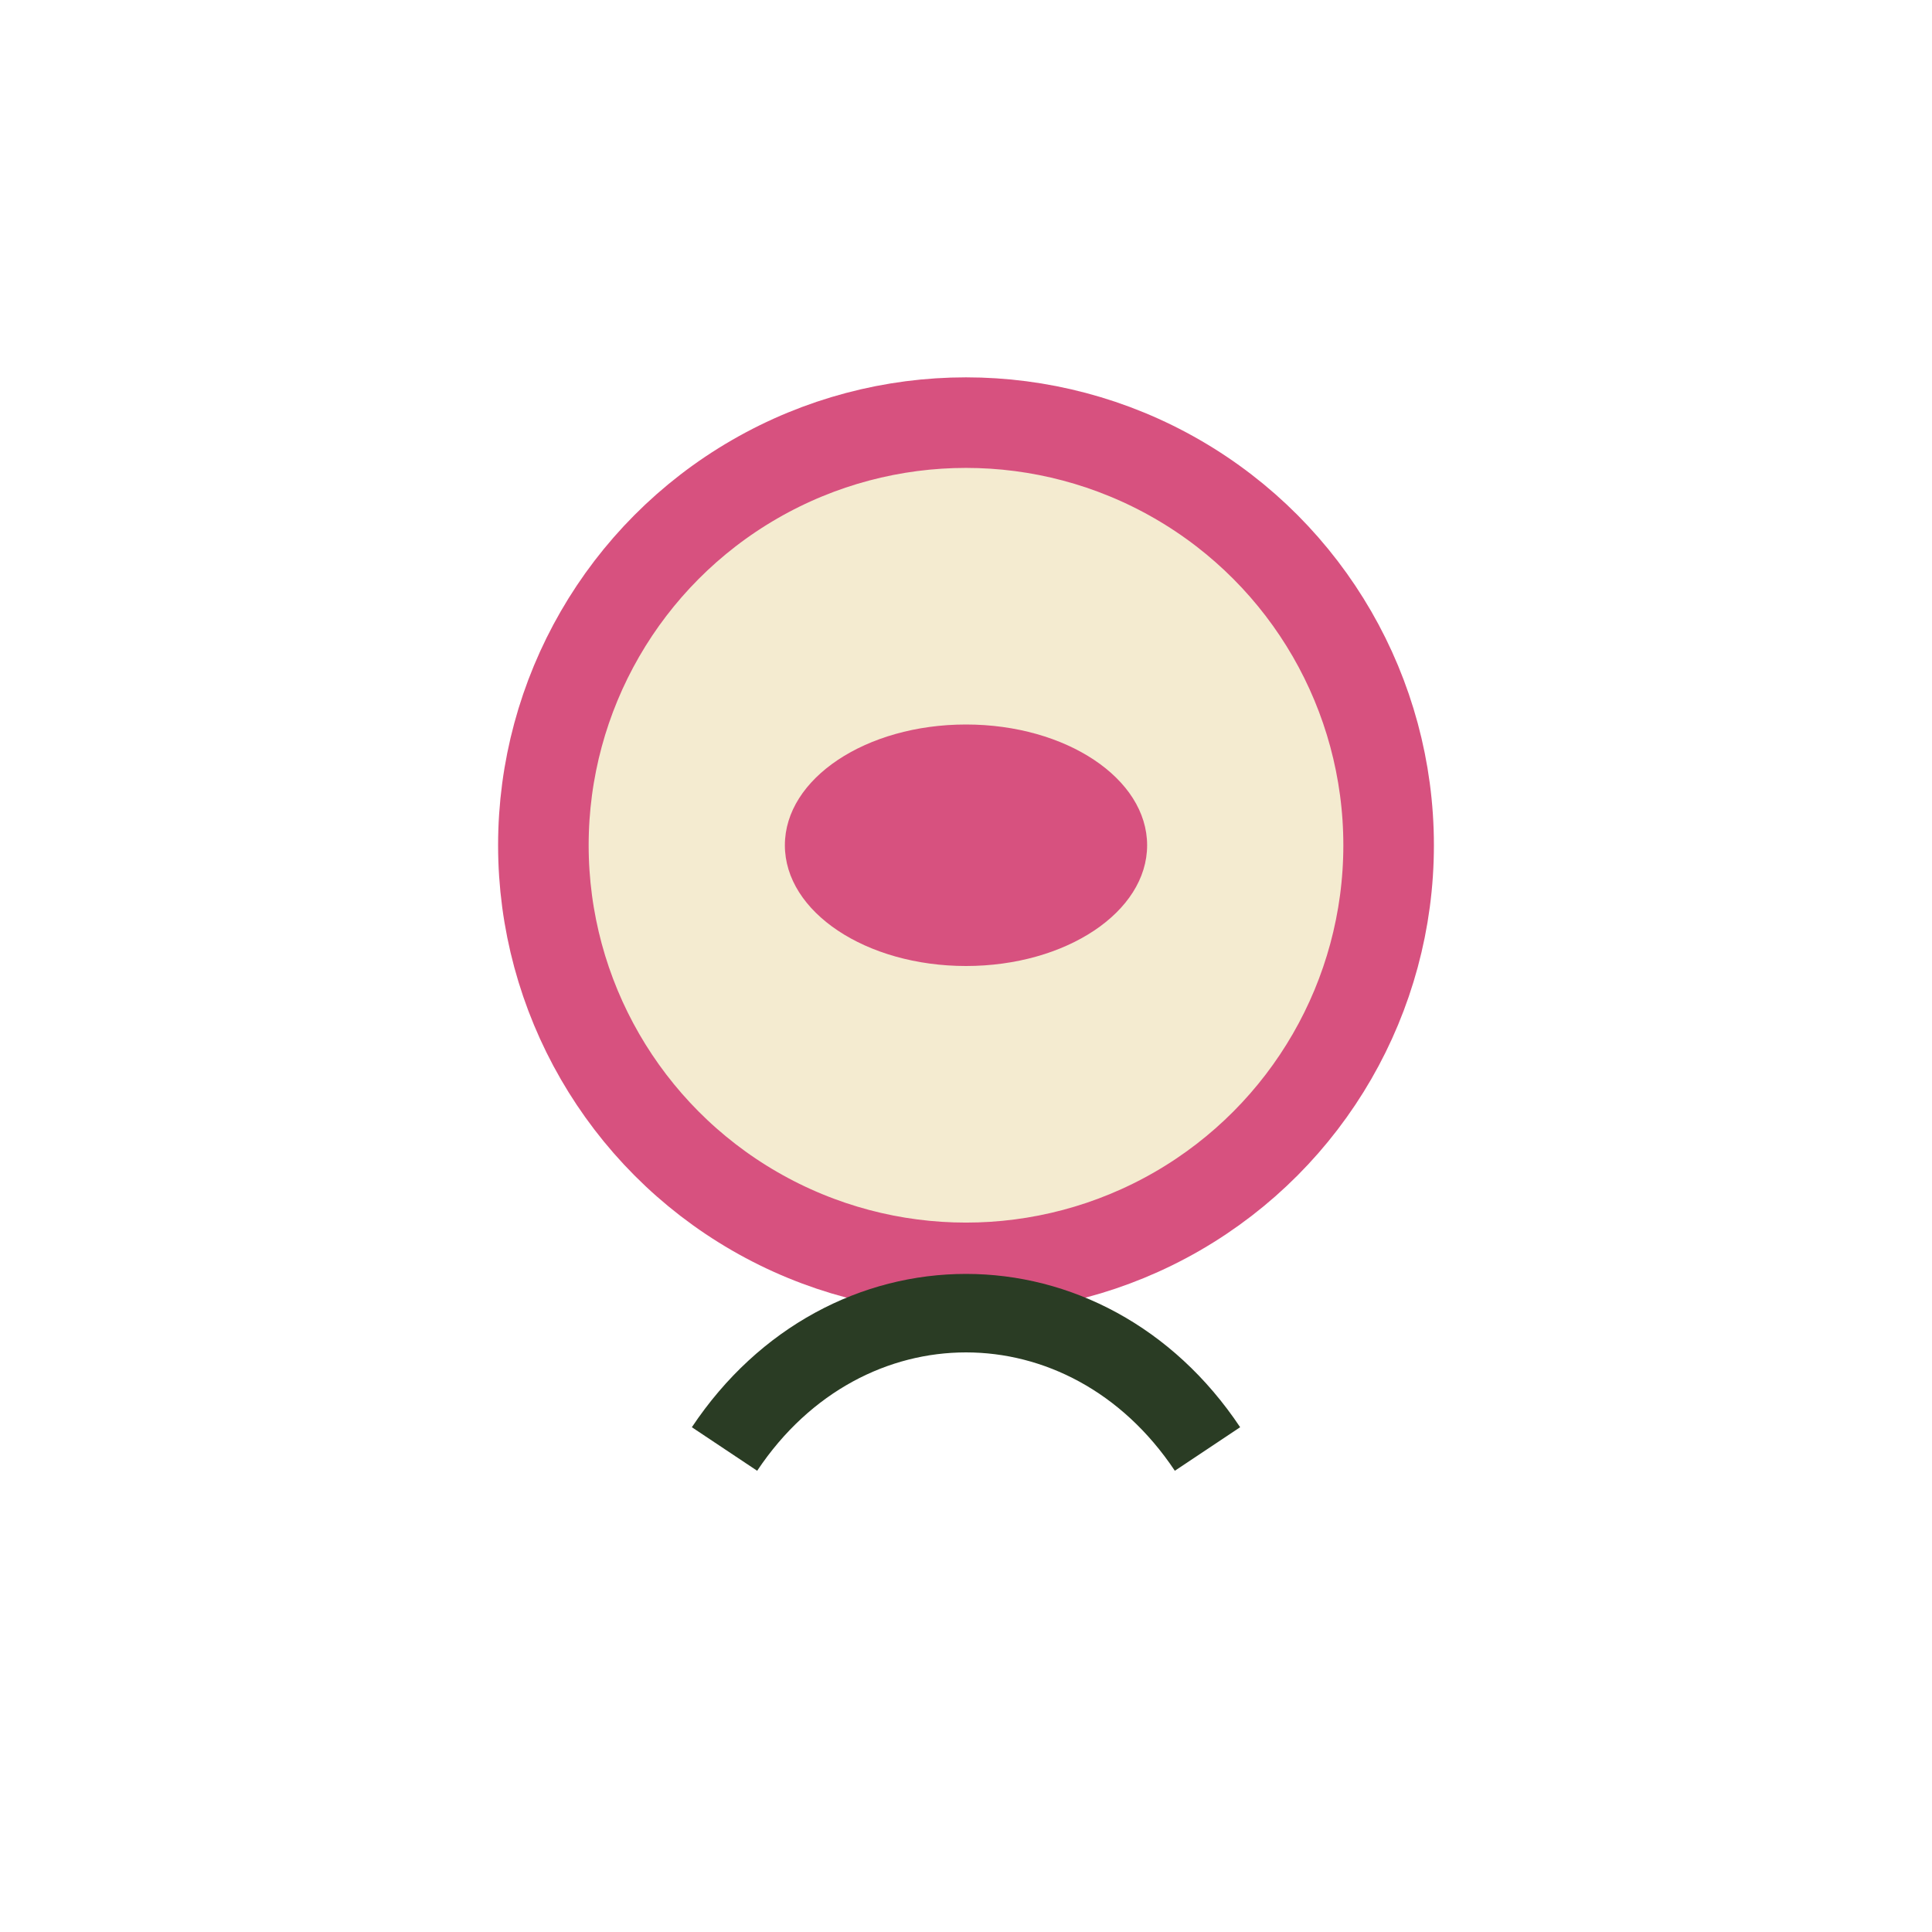 <?xml version="1.0" encoding="UTF-8"?>
<svg xmlns="http://www.w3.org/2000/svg" width="32" height="32" viewBox="0 0 32 32"><circle cx="16" cy="14" r="7" fill="#F4EBD0" stroke="#D7517F" stroke-width="1.5"/><ellipse cx="16" cy="14" rx="3" ry="2" fill="#D7517F"/><path d="M12 24c2-3 6-3 8 0" stroke="#2A3C24" stroke-width="1.3" fill="none"/></svg>